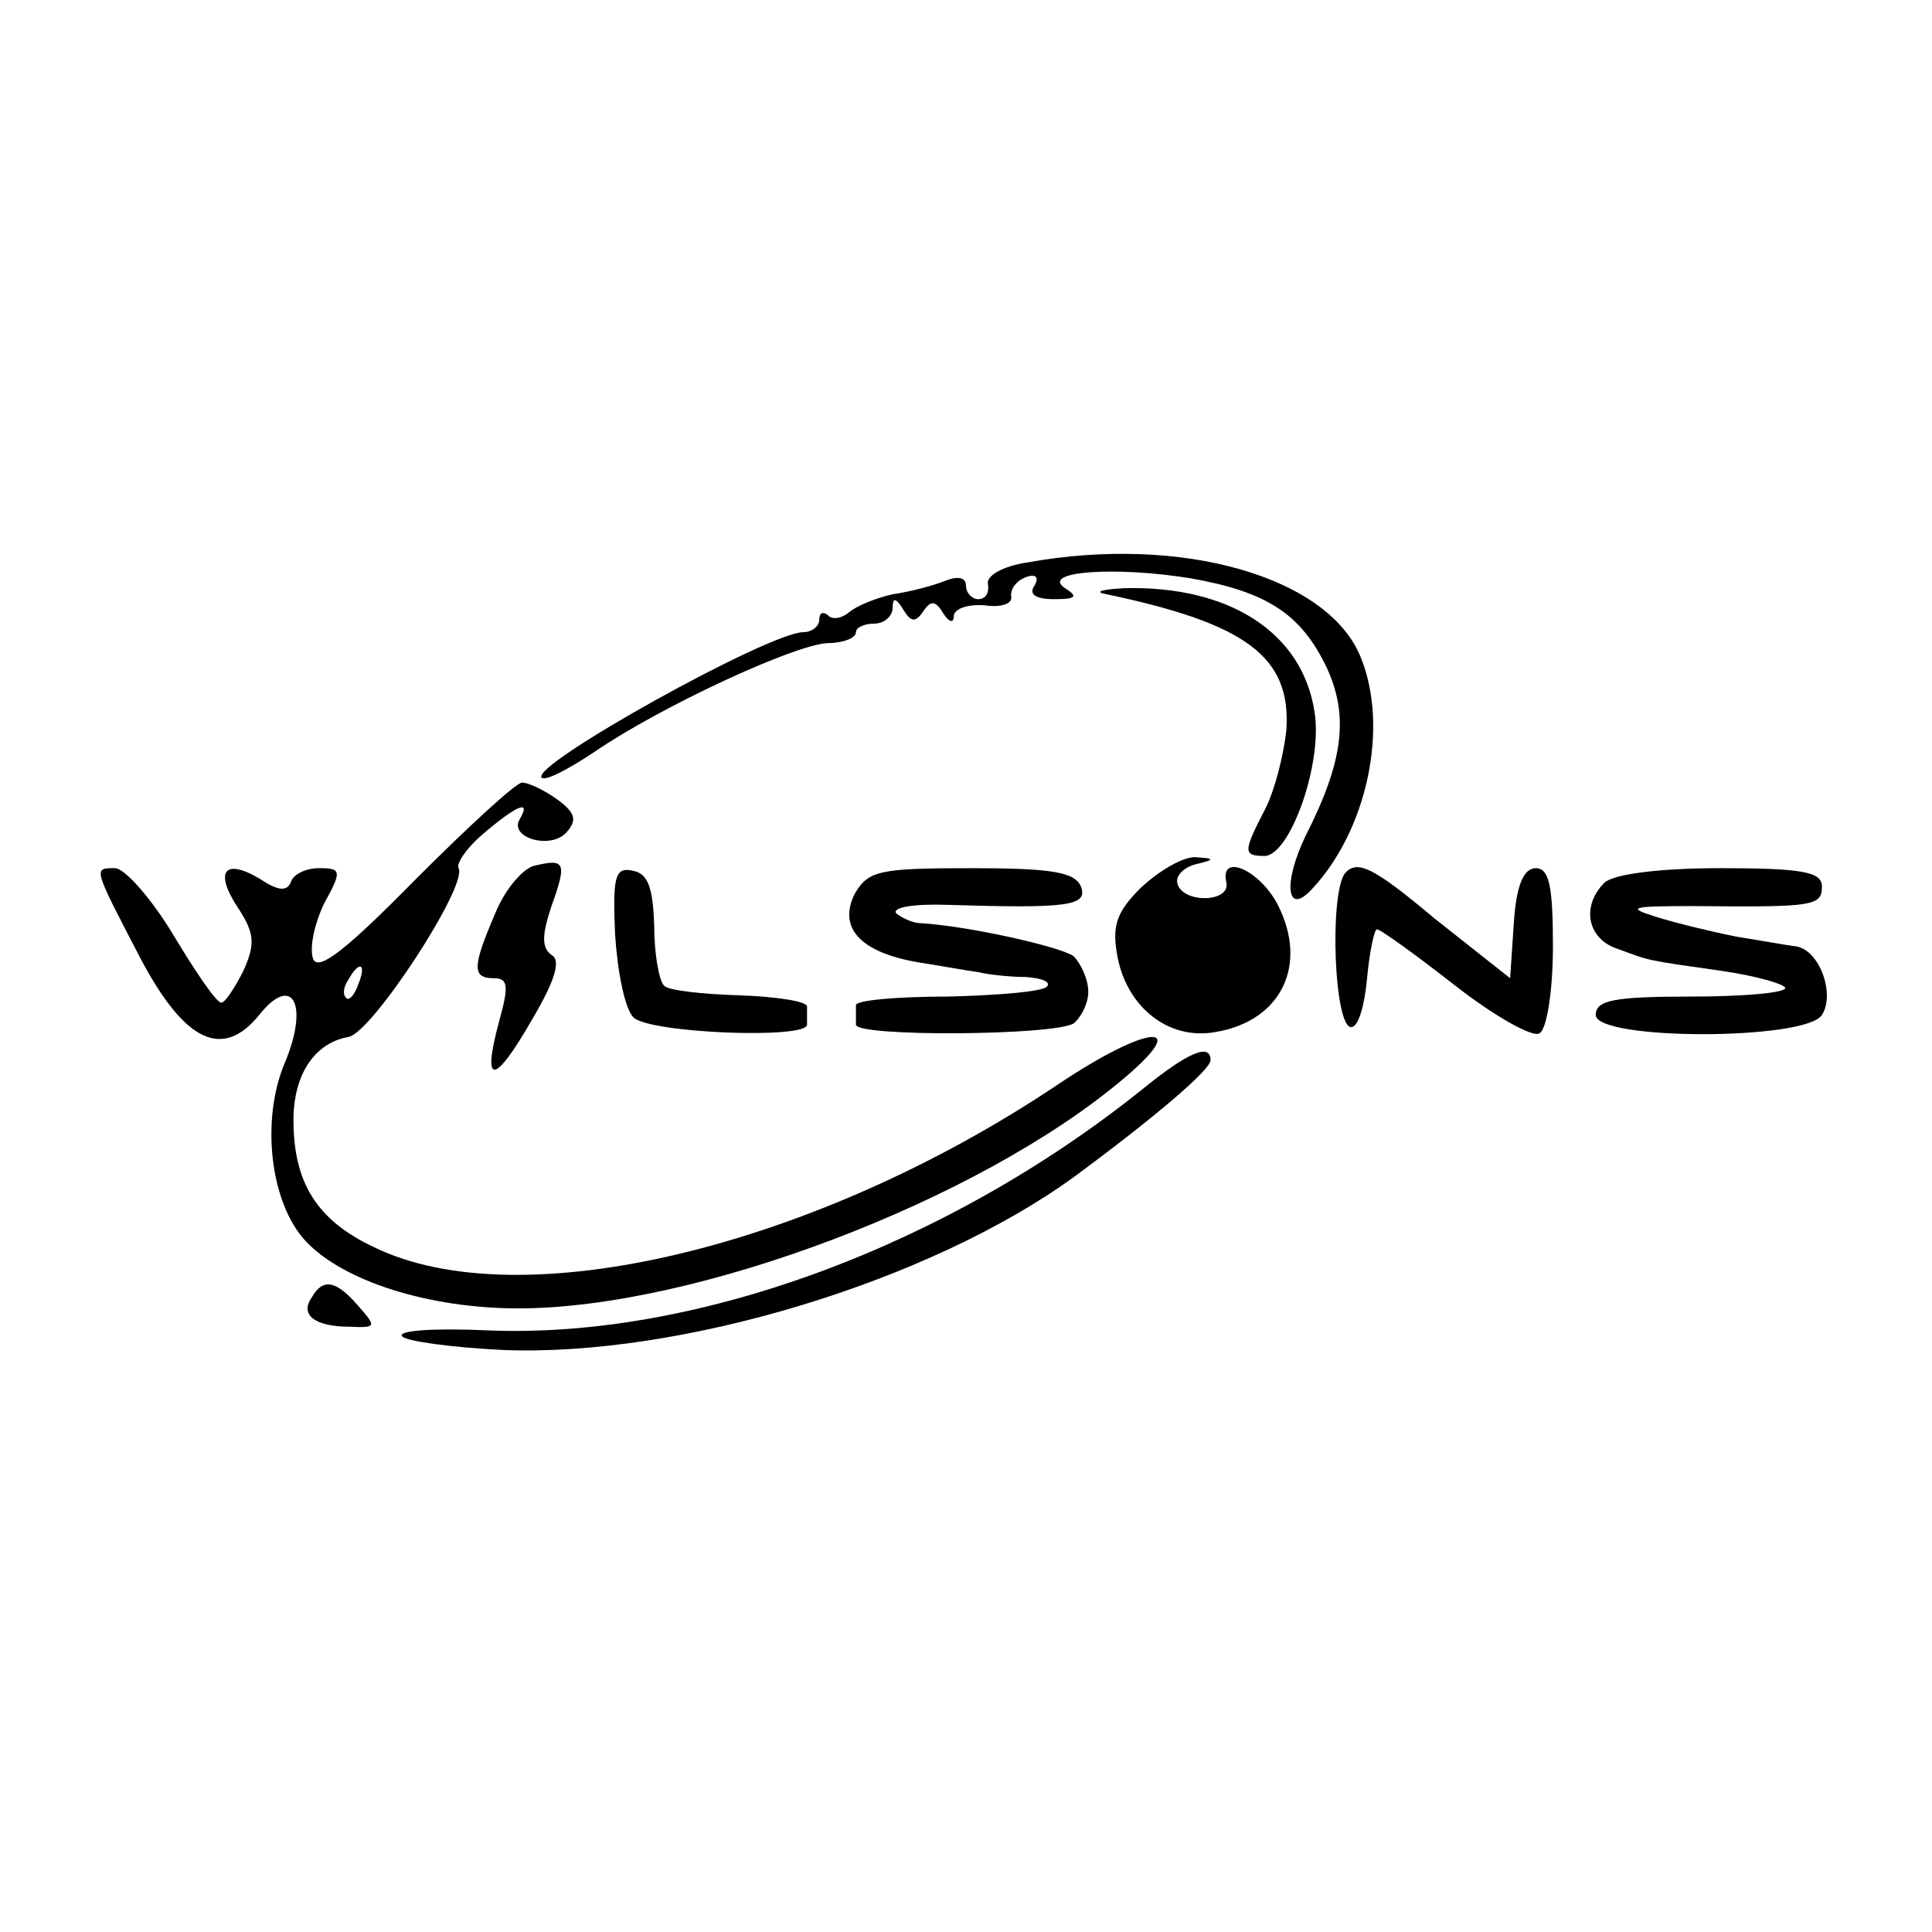 <?xml version="1.0" standalone="no"?>
<!DOCTYPE svg PUBLIC "-//W3C//DTD SVG 20010904//EN"
 "http://www.w3.org/TR/2001/REC-SVG-20010904/DTD/svg10.dtd">
<svg version="1.0" xmlns="http://www.w3.org/2000/svg"
 width="158pt" height="158pt" viewBox="0 0 158 158"
 preserveAspectRatio="xMidYMid meet">
<g transform="translate(0,158) scale(0.1,-0.1)"
fill="#000000" stroke="none">
<path d="M840 1120 c-20 -3 -34 -11 -32 -18 1 -7 -2 -12 -8 -12 -5 0 -10 5
-10 11 0 7 -7 8 -17 4 -10 -4 -29 -9 -43 -11 -13 -3 -29 -9 -36 -15 -6 -5 -14
-6 -17 -2 -4 3 -7 2 -7 -4 0 -5 -6 -10 -13 -10 -28 0 -224 -109 -214 -119 3
-3 22 7 43 21 54 37 162 87 190 89 13 0 24 4 24 9 0 4 7 7 15 7 8 0 15 6 15
13 0 9 3 8 9 -2 6 -10 10 -10 16 -1 6 9 10 9 16 -1 5 -8 9 -9 9 -3 0 6 11 10
25 9 13 -2 23 1 22 7 -1 6 4 13 12 16 8 3 11 0 7 -7 -5 -7 1 -11 16 -11 18 0
20 2 9 9 -21 14 42 18 103 8 62 -11 90 -29 111 -73 18 -39 14 -76 -17 -137
-19 -39 -16 -67 5 -44 45 48 63 132 40 189 -26 66 -146 101 -273 78z"/>
<path d="M905 1094 c114 -24 151 -51 147 -111 -2 -19 -9 -48 -17 -64 -18 -35
-19 -39 -1 -39 21 0 48 76 41 118 -10 65 -70 103 -155 101 -19 -1 -26 -3 -15
-5z"/>
<path d="M340 861 c-57 -58 -80 -76 -84 -65 -3 9 1 28 9 45 15 27 14 29 -4 29
-11 0 -21 -5 -23 -11 -3 -8 -10 -8 -25 2 -30 18 -38 6 -18 -24 13 -20 14 -29
4 -51 -7 -14 -15 -26 -18 -26 -4 0 -21 25 -39 55 -18 30 -40 55 -48 55 -18 0
-18 1 21 -74 36 -68 67 -83 97 -46 27 34 41 9 21 -39 -20 -47 -12 -115 17
-146 31 -33 101 -55 174 -55 145 0 377 88 495 188 57 48 19 44 -54 -5 -200
-134 -440 -191 -559 -133 -47 22 -66 53 -66 104 0 37 17 63 45 68 19 3 98 124
90 138 -2 4 7 17 20 28 27 23 40 29 30 12 -9 -15 25 -25 38 -11 9 10 8 16 -7
27 -11 8 -24 14 -29 14 -5 0 -44 -36 -87 -79z m-47 -86 c-3 -9 -8 -14 -10 -11
-3 3 -2 9 2 15 9 16 15 13 8 -4z"/>
<path d="M437 872 c-9 -2 -24 -19 -32 -39 -19 -44 -19 -53 -1 -53 12 0 12 -7
4 -36 -14 -52 -4 -52 27 2 19 32 24 49 16 53 -8 6 -8 16 0 40 13 36 11 39 -14
33z"/>
<path d="M933 854 c-20 -20 -24 -31 -19 -57 8 -41 42 -68 80 -61 54 9 76 55
51 104 -15 29 -48 43 -42 18 3 -16 -35 -17 -40 -1 -2 6 4 13 14 16 17 4 17 5
0 6 -10 0 -29 -11 -44 -25z"/>
<path d="M1100 866 c-13 -17 -9 -126 5 -126 6 0 11 18 13 40 2 22 6 40 8 40 3
0 32 -21 64 -46 32 -25 64 -43 69 -39 6 3 11 35 11 71 0 49 -3 64 -14 64 -10
0 -16 -14 -18 -45 l-3 -45 -62 49 c-50 42 -63 48 -73 37z"/>
<path d="M503 816 c2 -31 8 -61 15 -68 13 -13 142 -18 142 -6 0 4 0 11 0 15 0
4 -25 8 -55 9 -31 1 -59 4 -62 8 -4 4 -8 26 -8 49 -1 31 -5 43 -18 45 -14 3
-16 -5 -14 -52z"/>
<path d="M699 849 c-14 -28 5 -48 52 -56 19 -3 41 -7 49 -8 8 -2 26 -4 39 -4
13 -1 21 -4 17 -8 -4 -4 -40 -7 -81 -8 -41 0 -75 -3 -75 -7 0 -5 0 -12 0 -16
0 -10 161 -9 178 1 6 5 12 16 12 26 0 10 -6 23 -12 29 -11 8 -88 25 -125 27
-6 0 -15 4 -20 8 -4 5 15 8 42 7 98 -3 115 -1 109 15 -5 12 -25 15 -90 15 -75
0 -84 -2 -95 -21z"/>
<path d="M1312 858 c-19 -19 -14 -46 11 -54 27 -10 22 -9 85 -18 28 -4 52 -11
52 -14 0 -4 -35 -7 -77 -7 -63 0 -78 -3 -78 -15 0 -21 172 -21 185 0 11 17 -2
53 -21 56 -8 1 -30 5 -49 8 -20 4 -49 11 -65 16 -26 8 -21 9 30 9 98 -1 105 0
105 16 0 12 -16 15 -83 15 -51 0 -88 -5 -95 -12z"/>
<path d="M934 689 c-161 -129 -366 -204 -535 -197 -43 2 -75 0 -70 -5 4 -4 41
-9 82 -11 145 -6 350 56 468 142 65 48 111 87 111 95 0 14 -18 7 -56 -24z"/>
<path d="M255 519 c-10 -14 2 -24 31 -24 22 -1 22 0 7 17 -18 21 -29 23 -38 7z"/>
</g>
</svg>
